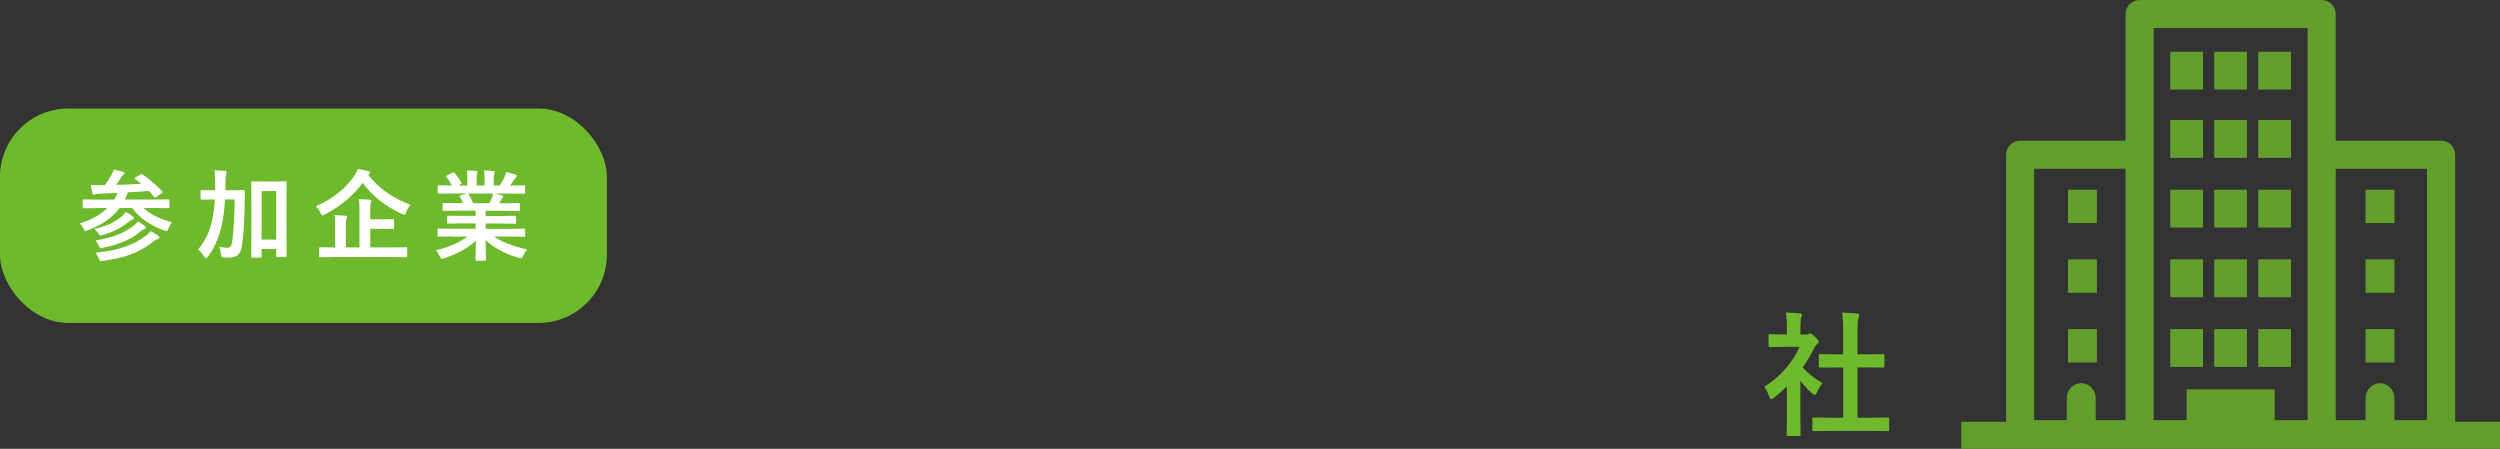 <?xml version="1.0" encoding="UTF-8"?><svg id="_レイヤー_2" xmlns="http://www.w3.org/2000/svg" viewBox="0 0 792.98 142.36"><rect x="0" y="0" width="792.98" height="142.36" fill="#333333" stroke="none"/><defs><style>.cls-1{opacity:.8;}.cls-2{fill:#6fba2c;}.cls-2,.cls-3{stroke-width:0px;}.cls-3{fill:#fff;}</style></defs><g id="_レイヤー_2-2"><path class="cls-2" d="M559.66,122.65c2.66-1.67,5-3.71,7.03-6.11,1.75-2.07,3.13-4.25,4.13-6.53h-4.84l-4.53.08c-.22,0-.36-.03-.42-.08-.04-.06-.06-.18-.06-.38v-3.17c0-.22.04-.36.1-.42.04-.04.17-.06.38-.06l4.53.1h.81v-1.75c0-2.28-.11-4.02-.33-5.21,1.53.04,3.01.14,4.44.29.46.04.69.19.69.44,0,.19-.08.49-.25.9-.18.33-.27,1.47-.27,3.4v1.94h1.79c.35,0,.62-.06.81-.19.22-.11.38-.17.48-.17.28,0,.81.37,1.58,1.11.76.76,1.15,1.28,1.15,1.54,0,.24-.14.47-.42.69-.47.46-.81.87-1,1.23-.99,2.1-2.2,4.18-3.63,6.24,1.53,1.77,3.62,3.43,6.28,5.01-.61.65-1.18,1.58-1.71,2.77-.29.63-.56.94-.81.94-.18,0-.47-.17-.86-.52-1.29-1.17-2.52-2.49-3.67-3.96v12.01l.08,5.03c0,.22-.03.36-.08.42-.07.04-.22.06-.44.06h-3.42c-.24,0-.38-.03-.44-.08-.04-.06-.06-.19-.06-.4l.08-5.03v-10.22c-1.5,1.46-2.86,2.64-4.07,3.55-.46.38-.76.56-.9.56-.18,0-.4-.33-.67-.98-.49-1.35-.99-2.36-1.5-3.04h.02ZM581.06,136.67l-5.74.08c-.22,0-.35-.03-.4-.08-.04-.06-.06-.18-.06-.38v-3.38c0-.22.02-.36.07-.41s.18-.07.39-.07l5.74.08h3.59v-15.96h-1.92l-5.38.04c-.21,0-.33-.02-.38-.06-.04-.04-.06-.17-.06-.38v-3.38c0-.21.03-.33.08-.38.04-.03.16-.04.35-.04l5.38.04h1.92v-6.8c0-2.79-.11-4.94-.33-6.44,1.84.06,3.41.15,4.74.29.46.06.69.2.69.44,0,.31-.07.6-.21.9-.24.46-.35,2.02-.35,4.69v6.92h2.69l5.38-.04c.24,0,.38.02.42.06s.06.16.06.35v3.38c0,.22-.03.35-.1.4-.04.03-.17.04-.38.04l-5.38-.04h-2.69v15.96h3.88l5.69-.08c.24,0,.38.03.44.08.04.06.06.19.06.4v3.38c0,.22-.03.35-.08.4-.06.04-.2.06-.42.06l-5.69-.08h-12Z"/><g class="cls-1"><rect class="cls-2" x="688.39" y="38.07" width="10.39" height="12"/><rect class="cls-2" x="702.34" y="38.07" width="10.39" height="12"/><rect class="cls-2" x="655.95" y="60.17" width="9.16" height="10.59"/><rect class="cls-2" x="655.95" y="82.28" width="9.16" height="10.59"/><rect class="cls-2" x="655.95" y="104.38" width="9.16" height="10.59"/><rect class="cls-2" x="716.3" y="38.07" width="10.38" height="12"/><rect class="cls-2" x="688.39" y="16.42" width="10.39" height="11.99"/><rect class="cls-2" x="702.34" y="16.42" width="10.39" height="11.99"/><rect class="cls-2" x="716.3" y="16.42" width="10.38" height="11.99"/><rect class="cls-2" x="688.39" y="60.17" width="10.39" height="12"/><rect class="cls-2" x="702.34" y="60.17" width="10.39" height="12"/><rect class="cls-2" x="716.3" y="60.17" width="10.38" height="12"/><rect class="cls-2" x="688.39" y="82.28" width="10.39" height="12"/><rect class="cls-2" x="702.34" y="82.28" width="10.39" height="12"/><rect class="cls-2" x="716.3" y="82.28" width="10.38" height="12"/><rect class="cls-2" x="688.39" y="104.38" width="10.39" height="12"/><rect class="cls-2" x="702.34" y="104.38" width="10.39" height="12"/><rect class="cls-2" x="716.3" y="104.38" width="10.38" height="12"/><rect class="cls-2" x="750.33" y="60.17" width="9.17" height="10.59"/><rect class="cls-2" x="750.33" y="82.28" width="9.17" height="10.59"/><rect class="cls-2" x="750.33" y="104.38" width="9.17" height="10.59"/><path class="cls-2" d="M778.76,133.79V49.09c0-2.46-2-4.45-4.46-4.45h-33.43V4.45c0-2.45-2-4.45-4.45-4.45h-57.76c-2.46,0-4.45,2-4.45,4.45v40.19h-33.44c-2.46,0-4.45,1.99-4.45,4.45v84.7h-14.21v8.57h170.87v-8.57h-14.22ZM740.87,53.54h28.97v79.73h-10.35v-6.99c0-2.61-2.04-4.73-4.57-4.73s-4.58,2.12-4.58,4.73v6.99h-9.47s0-79.73,0-79.73ZM683.11,49.09V8.9h48.84v124.37h-10.46v-9.75h-27.92v9.75h-10.46s0-84.18,0-84.18ZM645.22,53.54h28.98v79.73h-9.47v-6.99c0-2.61-2.05-4.73-4.58-4.73s-4.58,2.12-4.58,4.73v6.99h-10.36V53.54h.01Z"/></g><rect class="cls-2" y="34.42" width="192.5" height="68.01" rx="21.67" ry="21.67"/><path class="cls-3" d="M30.53,66.01l-3.94.06c-.16,0-.27-.02-.31-.06-.03-.04-.05-.13-.05-.28v-2.14c0-.16.03-.26.08-.29.03-.03.12-.05.27-.05l3.94.06h5.7c.23-.35.45-.74.66-1.18.03-.08.11-.26.23-.54.08-.17.14-.31.17-.41-2.25.12-4.02.2-5.29.24-.97.03-1.57.11-1.82.23-.2.1-.37.15-.49.15-.13,0-.26-.16-.38-.47-.18-.8-.34-1.69-.47-2.66.77.06,1.51.09,2.22.09.37,0,.72-.01,1.07-.03h1.13c.91-1.21,1.64-2.36,2.2-3.44.28-.5.48-1,.61-1.5,1.19.24,2.19.48,2.98.72.3.09.44.24.44.44,0,.13-.13.3-.38.49-.29.23-.54.56-.75.98-.47.76-.97,1.5-1.5,2.22,2.65-.06,5.3-.17,7.95-.34-.57-.49-1.22-.99-1.94-1.51-.13-.08-.2-.15-.2-.21,0-.08.11-.18.32-.31l1.53-.89c.19-.12.33-.18.41-.18.09,0,.21.05.35.15,2.26,1.6,4.34,3.38,6.22,5.35.09.11.14.2.14.26,0,.08-.11.19-.32.34l-1.73,1.16c-.18.12-.32.18-.4.18-.07,0-.17-.06-.29-.18-.13-.15-.33-.37-.58-.66-.51-.58-.89-1-1.13-1.25-2.2.19-4.4.35-6.59.47-.05.09-.22.51-.52,1.25l-.47,1.02h9.83l3.94-.06c.18,0,.29.02.32.06.04.04.06.13.06.27v2.14c0,.16-.03.26-.08.29-.04.03-.14.05-.31.05l-3.94-.06h-3.85c2.16,2.03,5.16,3.53,8.99,4.51-.47.56-.85,1.24-1.13,2.03-.19.54-.38.81-.57.81-.09,0-.34-.07-.75-.21-4.49-1.65-7.89-4.03-10.18-7.14h-4.01c-2.27,3.02-5.63,5.38-10.07,7.08-.44.14-.69.21-.75.21-.15,0-.36-.25-.63-.75-.31-.64-.69-1.2-1.16-1.67,3.67-1.11,6.59-2.74,8.76-4.88h-3.56l.02.04ZM29.93,72.61c3.7-.8,6.6-2.14,8.7-4,.6-.52,1.04-.99,1.31-1.41.96.59,1.7,1.09,2.23,1.5.22.2.34.39.34.57s-.18.32-.54.41c-.31.07-.67.28-1.09.63-2.59,2.06-5.4,3.48-8.42,4.25-.32.08-.52.12-.63.12-.17,0-.38-.21-.63-.63-.3-.51-.72-.99-1.28-1.44h0ZM30.28,76.25c5.08-.73,9.18-2.33,12.29-4.78.45-.34.86-.75,1.22-1.25.71.41,1.43.9,2.16,1.47.21.15.32.32.32.5,0,.24-.15.4-.44.46-.38.11-.75.32-1.12.63-2.98,2.58-7.02,4.35-12.12,5.32-.28.06-.47.09-.6.09-.23,0-.46-.25-.69-.75-.33-.76-.67-1.32-1.02-1.68h0ZM30.28,80.16c3.72-.36,6.89-1,9.52-1.93,2.33-.83,4.49-1.97,6.47-3.42.68-.51,1.19-1.02,1.53-1.54.91.52,1.71,1.04,2.42,1.57.23.17.35.35.35.54,0,.2-.17.34-.5.4-.31.07-.73.31-1.28.72-2.32,1.89-4.88,3.33-7.66,4.33-2.36.85-5.2,1.48-8.5,1.91-.25.03-.43.05-.54.05-.2,0-.35-.06-.44-.18-.07-.09-.17-.3-.31-.61-.32-.79-.67-1.4-1.05-1.82v-.02Z"/><path class="cls-3" d="M74.47,63.26h-3.07c-.22,3.58-.65,6.6-1.28,9.08-.91,3.6-2.3,6.61-4.19,9.05-.3.36-.49.54-.6.54-.12,0-.3-.18-.54-.54-.55-.86-1.21-1.6-1.97-2.23,1.98-2.32,3.36-4.98,4.16-7.98.62-2.24,1.01-4.88,1.16-7.92h-.4l-3.76.06c-.16,0-.27-.02-.31-.06-.03-.04-.05-.13-.05-.28v-2.35c0-.15.02-.24.06-.28.04-.02.14-.03.29-.03l3.76.03h.49c.02-.4.03-1.03.03-1.91,0-1.55-.07-3.02-.21-4.42,1.13.03,2.26.09,3.38.18.32.07.47.19.47.35,0,.08-.03.22-.09.43-.07.21-.11.36-.12.44-.11.46-.17,1.49-.17,3.1,0,.82,0,1.42-.03,1.82h2.03l3.79-.03c.25,0,.38.12.38.35-.04.7-.06,1.69-.06,2.97-.07,6.42-.38,11.28-.92,14.58-.21,1.29-.68,2.22-1.39,2.77-.62.49-1.48.73-2.58.73-.75,0-1.33-.02-1.71-.06-.43-.03-.68-.1-.75-.21-.06-.09-.12-.38-.17-.86-.09-.8-.28-1.55-.57-2.25.87.16,1.73.24,2.6.24.49,0,.84-.14,1.04-.43.19-.28.35-.78.47-1.51.45-2.79.72-7.26.81-13.39l.02.02ZM90.9,81.1c0,.18-.02.3-.06.34-.04.03-.13.05-.28.05h-2.64c-.14,0-.23-.03-.26-.08-.03-.04-.05-.14-.05-.31v-2.12h-4.63v2.38c0,.17-.02.28-.06.32-.05.03-.16.05-.32.05h-2.54c-.17,0-.28-.02-.32-.06-.03-.04-.05-.14-.05-.31l.06-10.12v-5.7l-.06-7.66c0-.17.03-.28.08-.31.04-.03.14-.05.31-.05l3.26.06h3.97l3.26-.06c.16,0,.26.02.29.06s.05.14.05.29l-.06,6.76v6.48l.06,9.98h0ZM87.61,60.6h-4.63v15.39h4.63v-15.39Z"/><path class="cls-3" d="M130.23,64.95c-.63.79-1.1,1.59-1.41,2.4-.2.52-.38.78-.54.78-.11,0-.35-.08-.72-.24-5.41-2.49-9.58-5.78-12.52-9.89-3.06,4.12-7.07,7.46-12.03,10.03-.42.2-.67.31-.75.31-.14,0-.33-.25-.57-.75-.37-.79-.86-1.52-1.47-2.17,5.3-2.35,9.33-5.52,12.09-9.51.49-.72.87-1.5,1.15-2.32.74.1,1.87.33,3.38.69.38.1.57.27.57.5,0,.18-.11.34-.34.47l-.26.21c3.29,4.26,7.76,7.42,13.41,9.49h0ZM105.47,81.54l-3.94.06c-.21,0-.32-.1-.32-.31v-2.51c0-.23.11-.35.32-.35l3.94.06h.84v-6.85c0-1.6-.08-2.74-.24-3.41,1.37.03,2.54.1,3.53.21.34.04.5.16.5.35,0,.09-.07.31-.21.66-.13.31-.2,1.07-.2,2.29v6.74h4.33v-11.92c0-1.59-.07-2.73-.21-3.41,1.42.04,2.58.11,3.5.21.34.04.5.16.5.35,0,.16-.06.39-.18.69-.13.25-.2,1-.2,2.25v2.92h3.16l4.04-.06c.16,0,.26.02.31.06.03.04.05.14.05.29v2.45c0,.15-.02.25-.06.28-.04.04-.14.05-.29.05l-4.04-.06h-3.16v5.9h7.44l3.91-.06c.17,0,.28.02.31.06s.05.14.05.29v2.51c0,.2-.12.31-.35.31l-3.91-.06h-19.42Z"/><path class="cls-3" d="M143.14,75l-3.96.06c-.17,0-.28-.02-.32-.06-.03-.04-.05-.13-.05-.27v-1.87c0-.17.02-.28.06-.32.04-.03.14-.05.31-.05l3.96.06h7.72v-1.68h-4.4l-4.33.06c-.16,0-.25-.02-.27-.06-.02-.03-.03-.13-.03-.29v-1.79c0-.18.02-.29.05-.32s.12-.05.26-.05l4.33.06h4.4v-1.65h-5.89l-4.19.06c-.18,0-.29-.02-.32-.06-.04-.03-.06-.11-.06-.24v-1.85c0-.17.03-.27.08-.31.04-.03.14-.05.31-.05l4.19.06h1.91c-.35-.77-.68-1.43-.99-1.97-.07-.13-.11-.23-.11-.29,0-.09.11-.17.32-.24l2.03-.57h-5l-3.96.06c-.17,0-.28-.02-.32-.06-.03-.04-.05-.13-.05-.28v-1.94c0-.18.02-.3.06-.34.04-.03.14-.05.31-.05l3.96.06h.21c-.4-.79-.99-1.69-1.79-2.69-.07-.08-.11-.15-.11-.21,0-.09.12-.2.37-.32l1.8-.84c.13-.06.23-.09.29-.09.09,0,.19.07.31.21.92,1.1,1.62,2.11,2.11,3.04.06.11.09.19.09.23,0,.07-.12.17-.35.31l-.75.37h2.9v-2.06c0-1.23-.06-2.14-.18-2.72,1.26.04,2.27.1,3.03.18.25.03.38.12.38.27,0,.1-.04.28-.12.54-.12.3-.18.87-.18,1.73v2.06h2.54v-2.03c0-1.25-.07-2.17-.2-2.75,1.32.04,2.33.11,3.01.21.27.03.41.13.41.29,0,.11-.04.28-.12.49-.13.3-.2.87-.2,1.73v2.06h1.94c.54-.84,1.02-1.69,1.44-2.57.27-.55.44-1.11.54-1.68.99.19,2,.46,3.03.81.27.09.41.22.41.4s-.1.36-.31.54c-.18.15-.36.35-.54.6-.27.42-.69,1.05-1.28,1.91h.44l3.94-.06c.16,0,.26.03.29.08.03.04.05.14.05.31v1.94c0,.16-.02.26-.06.29s-.13.05-.27.05l-3.94-.06h-5.49c.87.16,1.69.35,2.48.57.27.07.41.2.41.38,0,.19-.12.35-.35.46-.06.04-.2.26-.43.66l-.57,1.01h2.03l4.19-.06c.17,0,.28.02.31.06s.05.14.05.29v1.85c0,.2-.12.31-.35.31l-4.19-.06h-6.33v1.65h4.98l4.31-.06c.17,0,.27.03.31.08.03.04.05.14.05.29v1.79c0,.16-.02.26-.05.3s-.14.05-.3.05l-4.31-.06h-4.98v1.68h8.24l3.94-.06c.16,0,.26.03.29.08.03.04.05.14.05.29v1.87c0,.15-.02.25-.05.28-.04.04-.13.05-.28.05l-3.94-.06h-5.58c2.44,1.71,5.91,3.07,10.43,4.07-.49.6-.9,1.27-1.22,2.02-.22.54-.45.81-.69.81-.09,0-.33-.05-.72-.15-4.22-1.22-7.73-3.09-10.52-5.61l.15,6.19c0,.16-.02.27-.06.31-.04.03-.13.05-.28.05h-2.66c-.21,0-.32-.12-.32-.35,0-.1,0-.43.03-.98.05-1.68.08-3.38.09-5.09-2.49,2.38-5.83,4.24-10.04,5.61-.35.12-.59.18-.72.18-.2,0-.43-.27-.69-.81-.42-.85-.84-1.47-1.25-1.88,4.28-1.07,7.61-2.52,9.98-4.36h-5.06l-.03-.04ZM156.06,62.63c.1-.22.22-.64.35-1.25h-7.98c.05.02.13.1.24.24.56.95,1.03,1.89,1.41,2.83h5.14c.28-.53.56-1.14.84-1.82h0Z"/></g></svg>